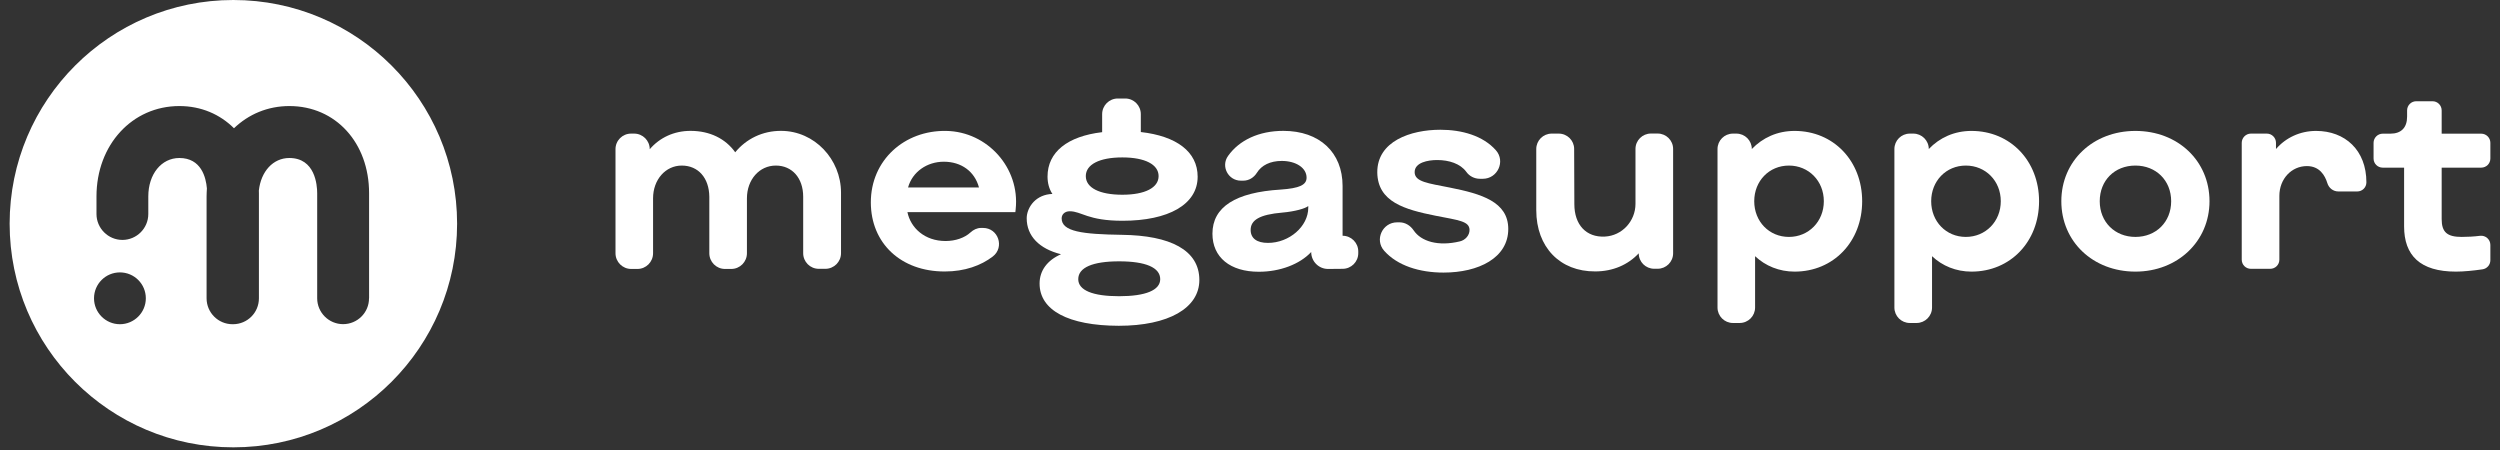 <?xml version="1.0" encoding="UTF-8"?>
<svg xmlns="http://www.w3.org/2000/svg" xmlns:xlink="http://www.w3.org/1999/xlink" width="300px" height="54px" viewBox="0 0 150 27" version="1.1">
<rect x="0" y="0" width="150" height="27" fill="#333333" stroke="none"/>
<g id="surface1">
<path style=" stroke:none;fill-rule:nonzero;fill:rgb(100%,100%,100%);fill-opacity:1;" d="M 37.863 8.016 L 38.047 8.016 C 38.566 8.016 38.984 8.434 38.984 8.953 C 39.586 8.254 40.445 7.852 41.434 7.852 C 42.59 7.852 43.531 8.32 44.113 9.137 C 44.77 8.336 45.75 7.844 46.875 7.852 C 48.875 7.859 50.461 9.559 50.461 11.559 L 50.461 15.191 C 50.461 15.711 50.039 16.129 49.52 16.129 L 49.129 16.129 C 48.609 16.129 48.191 15.711 48.191 15.191 L 48.191 11.801 C 48.191 10.68 47.523 9.934 46.551 9.934 C 45.559 9.934 44.816 10.781 44.816 11.898 L 44.816 15.195 C 44.816 15.715 44.395 16.137 43.875 16.137 L 43.5 16.137 C 42.98 16.137 42.559 15.715 42.559 15.195 L 42.559 11.801 C 42.547 10.68 41.895 9.934 40.906 9.934 C 39.93 9.934 39.184 10.781 39.184 11.898 L 39.184 15.195 C 39.184 15.715 38.766 16.137 38.246 16.137 L 37.871 16.137 C 37.352 16.137 36.93 15.715 36.93 15.195 L 36.93 8.953 C 36.926 8.441 37.344 8.016 37.863 8.016 "/>
<path style=" stroke:none;fill-rule:nonzero;fill:rgb(100%,100%,100%);fill-opacity:1;" d="M 52.25 12.141 C 52.25 9.609 54.266 7.809 56.773 7.855 C 59.25 7.898 61.203 10.078 60.941 12.547 C 60.934 12.605 60.926 12.664 60.922 12.727 L 54.445 12.727 C 54.641 13.68 55.484 14.461 56.734 14.461 C 57.328 14.461 57.879 14.27 58.23 13.945 C 58.406 13.785 58.621 13.676 58.859 13.676 L 58.984 13.676 C 59.898 13.676 60.289 14.836 59.566 15.391 C 58.863 15.93 57.887 16.289 56.691 16.289 C 54.051 16.297 52.25 14.59 52.25 12.141 M 56.629 9.703 C 55.625 9.703 54.746 10.305 54.484 11.246 L 58.738 11.246 C 58.48 10.289 57.684 9.703 56.629 9.703 "/>
<path style=" stroke:none;fill-rule:nonzero;fill:rgb(100%,100%,100%);fill-opacity:1;" d="M 62.375 17.012 C 62.375 16.23 62.844 15.613 63.66 15.254 C 62.359 14.93 61.602 14.164 61.602 13.094 C 61.602 12.547 62.023 11.766 62.98 11.648 L 63.145 11.637 C 62.949 11.344 62.852 10.984 62.852 10.594 C 62.852 9.121 64.051 8.176 66.129 7.93 L 66.129 6.852 C 66.129 6.328 66.551 5.91 67.07 5.91 L 67.512 5.91 C 68.031 5.91 68.449 6.328 68.449 6.852 L 68.449 7.922 C 70.59 8.164 71.859 9.105 71.859 10.602 C 71.859 12.27 70.105 13.246 67.352 13.246 C 65.254 13.246 64.898 12.676 64.184 12.676 C 63.879 12.676 63.699 12.871 63.699 13.102 C 63.699 13.895 64.934 14.055 67.32 14.09 C 70.211 14.125 71.961 15 71.961 16.801 C 71.961 18.484 70.109 19.547 67.125 19.547 C 64.094 19.539 62.375 18.613 62.375 17.012 M 69.613 16.75 C 69.613 16.051 68.738 15.68 67.145 15.68 C 65.555 15.68 64.695 16.055 64.695 16.75 C 64.695 17.414 65.555 17.773 67.145 17.773 C 68.734 17.773 69.613 17.414 69.613 16.75 M 69.516 10.566 C 69.516 9.871 68.703 9.445 67.34 9.445 C 65.961 9.445 65.148 9.871 65.148 10.566 C 65.148 11.266 65.965 11.684 67.34 11.684 C 68.703 11.684 69.516 11.262 69.516 10.566 "/>
<path style=" stroke:none;fill-rule:nonzero;fill:rgb(100%,100%,100%);fill-opacity:1;" d="M 72.746 14.023 C 72.746 12.414 74.141 11.539 76.836 11.375 C 77.953 11.297 78.395 11.102 78.395 10.66 C 78.395 10.074 77.762 9.656 76.906 9.656 C 76.219 9.656 75.695 9.91 75.41 10.371 C 75.23 10.656 74.934 10.84 74.594 10.84 L 74.453 10.84 C 73.691 10.84 73.238 9.977 73.684 9.355 C 74.355 8.41 75.531 7.852 77 7.852 C 79.176 7.852 80.555 9.148 80.555 11.16 L 80.555 14.145 C 81.074 14.145 81.496 14.566 81.496 15.086 L 81.496 15.191 C 81.496 15.711 81.074 16.129 80.555 16.129 L 79.691 16.137 C 79.125 16.141 78.672 15.684 78.672 15.121 C 77.988 15.852 76.805 16.305 75.535 16.305 C 73.805 16.309 72.746 15.434 72.746 14.023 M 78.496 12.465 L 78.496 12.363 C 78.316 12.512 77.684 12.691 76.953 12.754 C 75.559 12.871 75.039 13.211 75.039 13.797 C 75.039 14.301 75.414 14.574 76.078 14.574 C 77.355 14.574 78.496 13.586 78.496 12.465 "/>
<path style=" stroke:none;fill-rule:nonzero;fill:rgb(100%,100%,100%);fill-opacity:1;" d="M 83.828 13.34 L 83.969 13.34 C 84.32 13.34 84.625 13.535 84.82 13.824 C 85.266 14.484 86.289 14.797 87.59 14.484 C 87.914 14.41 88.18 14.121 88.172 13.785 C 88.156 13.27 87.52 13.215 86.141 12.945 C 84.289 12.574 82.664 12.121 82.637 10.352 C 82.621 8.469 84.648 7.785 86.422 7.785 C 87.711 7.785 88.98 8.141 89.754 9.016 C 90.34 9.676 89.855 10.727 88.969 10.727 L 88.797 10.727 C 88.469 10.727 88.164 10.574 87.977 10.309 C 87.621 9.82 86.945 9.602 86.23 9.602 C 85.68 9.602 84.879 9.746 84.879 10.328 C 84.879 10.914 85.691 10.996 86.988 11.254 C 88.875 11.629 90.496 12.102 90.496 13.738 C 90.496 15.477 88.711 16.355 86.613 16.355 C 85.172 16.355 83.844 15.941 83.051 15.047 C 82.461 14.387 82.945 13.34 83.828 13.34 "/>
<path style=" stroke:none;fill-rule:nonzero;fill:rgb(100%,100%,100%);fill-opacity:1;" d="M 92.176 12.609 L 92.176 8.941 C 92.176 8.43 92.59 8.016 93.102 8.016 L 93.523 8.016 C 94.035 8.016 94.449 8.43 94.449 8.934 L 94.461 12.25 C 94.461 13.488 95.172 14.25 96.289 14.195 C 97.328 14.145 98.129 13.266 98.129 12.227 L 98.129 8.934 C 98.129 8.426 98.547 8.012 99.055 8.012 L 99.461 8.012 C 99.969 8.012 100.387 8.426 100.387 8.934 L 100.387 15.199 C 100.387 15.711 99.969 16.125 99.461 16.125 L 99.25 16.125 C 98.738 16.125 98.324 15.711 98.324 15.199 C 97.691 15.879 96.785 16.285 95.715 16.285 C 93.605 16.297 92.176 14.836 92.176 12.609 "/>
<path style=" stroke:none;fill-rule:nonzero;fill:rgb(100%,100%,100%);fill-opacity:1;" d="M 103.977 8.016 L 104.184 8.016 C 104.695 8.016 105.109 8.43 105.109 8.941 C 105.762 8.262 106.637 7.855 107.676 7.855 C 110.012 7.855 111.73 9.656 111.73 12.074 C 111.73 14.496 110.012 16.297 107.676 16.297 C 106.75 16.297 105.922 15.953 105.305 15.371 L 105.305 18.453 C 105.305 18.965 104.891 19.379 104.379 19.379 L 103.977 19.379 C 103.465 19.379 103.051 18.965 103.051 18.453 L 103.051 8.941 C 103.051 8.43 103.465 8.016 103.977 8.016 M 109.43 12.074 C 109.43 10.855 108.52 9.934 107.336 9.934 C 106.148 9.934 105.254 10.859 105.254 12.074 C 105.254 13.289 106.148 14.215 107.336 14.215 C 108.52 14.215 109.43 13.289 109.43 12.074 "/>
<path style=" stroke:none;fill-rule:nonzero;fill:rgb(100%,100%,100%);fill-opacity:1;" d="M 114.59 8.016 L 114.801 8.016 C 115.309 8.016 115.727 8.43 115.727 8.941 C 116.375 8.262 117.254 7.855 118.289 7.855 C 120.625 7.855 122.344 9.656 122.344 12.074 C 122.344 14.496 120.625 16.297 118.289 16.297 C 117.363 16.297 116.535 15.953 115.922 15.371 L 115.922 18.453 C 115.922 18.965 115.504 19.379 114.996 19.379 L 114.59 19.379 C 114.078 19.379 113.664 18.965 113.664 18.453 L 113.664 8.941 C 113.664 8.43 114.078 8.016 114.59 8.016 M 120.047 12.074 C 120.047 10.855 119.137 9.934 117.949 9.934 C 116.766 9.934 115.871 10.859 115.871 12.074 C 115.871 13.289 116.766 14.215 117.949 14.215 C 119.137 14.215 120.047 13.289 120.047 12.074 "/>
<path style=" stroke:none;fill-rule:nonzero;fill:rgb(100%,100%,100%);fill-opacity:1;" d="M 123.68 12.074 C 123.68 9.656 125.578 7.855 128.125 7.855 C 130.676 7.855 132.57 9.656 132.57 12.074 C 132.57 14.48 130.656 16.297 128.125 16.297 C 125.578 16.297 123.68 14.496 123.68 12.074 M 130.27 12.074 C 130.27 10.824 129.359 9.934 128.125 9.934 C 126.875 9.934 125.984 10.828 125.984 12.074 C 125.984 13.324 126.895 14.215 128.125 14.215 C 129.359 14.215 130.27 13.324 130.27 12.074 "/>
<path style=" stroke:none;fill-rule:nonzero;fill:rgb(100%,100%,100%);fill-opacity:1;" d="M 135.055 8.016 L 136.012 8.016 C 136.309 8.016 136.559 8.262 136.559 8.566 L 136.559 8.941 C 137.145 8.262 138.004 7.855 138.965 7.855 C 140.699 7.855 141.984 9.004 141.984 10.941 C 141.984 11.246 141.738 11.488 141.434 11.488 L 140.305 11.488 C 139.988 11.488 139.727 11.281 139.637 10.977 C 139.5 10.535 139.18 9.965 138.414 9.965 C 137.488 9.965 136.762 10.738 136.762 11.75 L 136.762 15.578 C 136.762 15.887 136.516 16.129 136.211 16.129 L 135.055 16.129 C 134.75 16.129 134.504 15.887 134.504 15.578 L 134.504 8.57 C 134.504 8.266 134.754 8.016 135.055 8.016 "/>
<path style=" stroke:none;fill-rule:nonzero;fill:rgb(100%,100%,100%);fill-opacity:1;" d="M 144.246 13.586 L 144.246 10.059 L 142.965 10.059 C 142.66 10.059 142.414 9.816 142.414 9.512 L 142.414 8.57 C 142.414 8.27 142.66 8.02 142.965 8.02 L 143.422 8.02 C 144.07 8.02 144.426 7.66 144.426 6.996 L 144.426 6.625 C 144.426 6.32 144.672 6.074 144.977 6.074 L 145.949 6.074 C 146.254 6.074 146.5 6.32 146.5 6.625 L 146.5 8.02 L 148.871 8.02 C 149.176 8.02 149.422 8.266 149.422 8.57 L 149.422 9.512 C 149.422 9.816 149.176 10.059 148.871 10.059 L 146.5 10.059 L 146.5 13.145 C 146.5 13.926 146.824 14.215 147.699 14.215 C 148.059 14.215 148.426 14.195 148.805 14.148 C 149.129 14.109 149.422 14.363 149.422 14.695 L 149.422 15.613 C 149.422 15.891 149.219 16.121 148.949 16.16 C 148.414 16.238 147.816 16.297 147.355 16.297 C 145.199 16.297 144.246 15.32 144.246 13.586 "/>
<path style=" stroke:none;fill-rule:nonzero;fill:rgb(100%,100%,100%);fill-opacity:1;" d="M 14 0 C 6.59 0 0.578 6.012 0.578 13.422 C 0.578 20.836 6.59 26.844 14.004 26.84 C 21.414 26.84 27.426 20.828 27.426 13.422 C 27.426 6.012 21.414 0 14 0 Z M 7.195 19.453 C 6.336 19.453 5.641 18.754 5.641 17.898 C 5.641 17.039 6.336 16.344 7.195 16.344 C 8.055 16.344 8.75 17.039 8.75 17.898 C 8.75 18.754 8.051 19.453 7.195 19.453 Z M 22.141 17.895 C 22.145 18.754 21.445 19.449 20.586 19.449 C 19.727 19.449 19.031 18.75 19.031 17.895 L 19.031 11.594 C 19.031 11.102 18.91 9.48 17.359 9.48 C 16.387 9.48 15.656 10.285 15.531 11.434 C 15.531 11.488 15.535 11.539 15.535 11.594 L 15.535 17.898 C 15.535 18.762 14.84 19.453 13.98 19.453 C 13.977 19.453 13.969 19.453 13.965 19.453 C 13.961 19.453 13.953 19.453 13.949 19.453 C 13.09 19.453 12.395 18.754 12.395 17.898 L 12.395 11.785 C 12.395 11.621 12.406 11.465 12.414 11.305 C 12.359 10.648 12.074 9.48 10.762 9.48 C 9.684 9.48 8.898 10.449 8.898 11.785 L 8.898 12.84 C 8.898 13.699 8.199 14.395 7.344 14.395 C 6.488 14.395 5.789 13.695 5.789 12.84 L 5.789 11.785 C 5.789 8.695 7.926 6.363 10.762 6.363 C 12.07 6.363 13.199 6.859 14.039 7.695 C 14.91 6.859 16.059 6.363 17.363 6.363 C 20.137 6.363 22.145 8.566 22.145 11.59 L 22.145 17.895 Z M 22.141 17.895 "/>
</g>
</svg>
